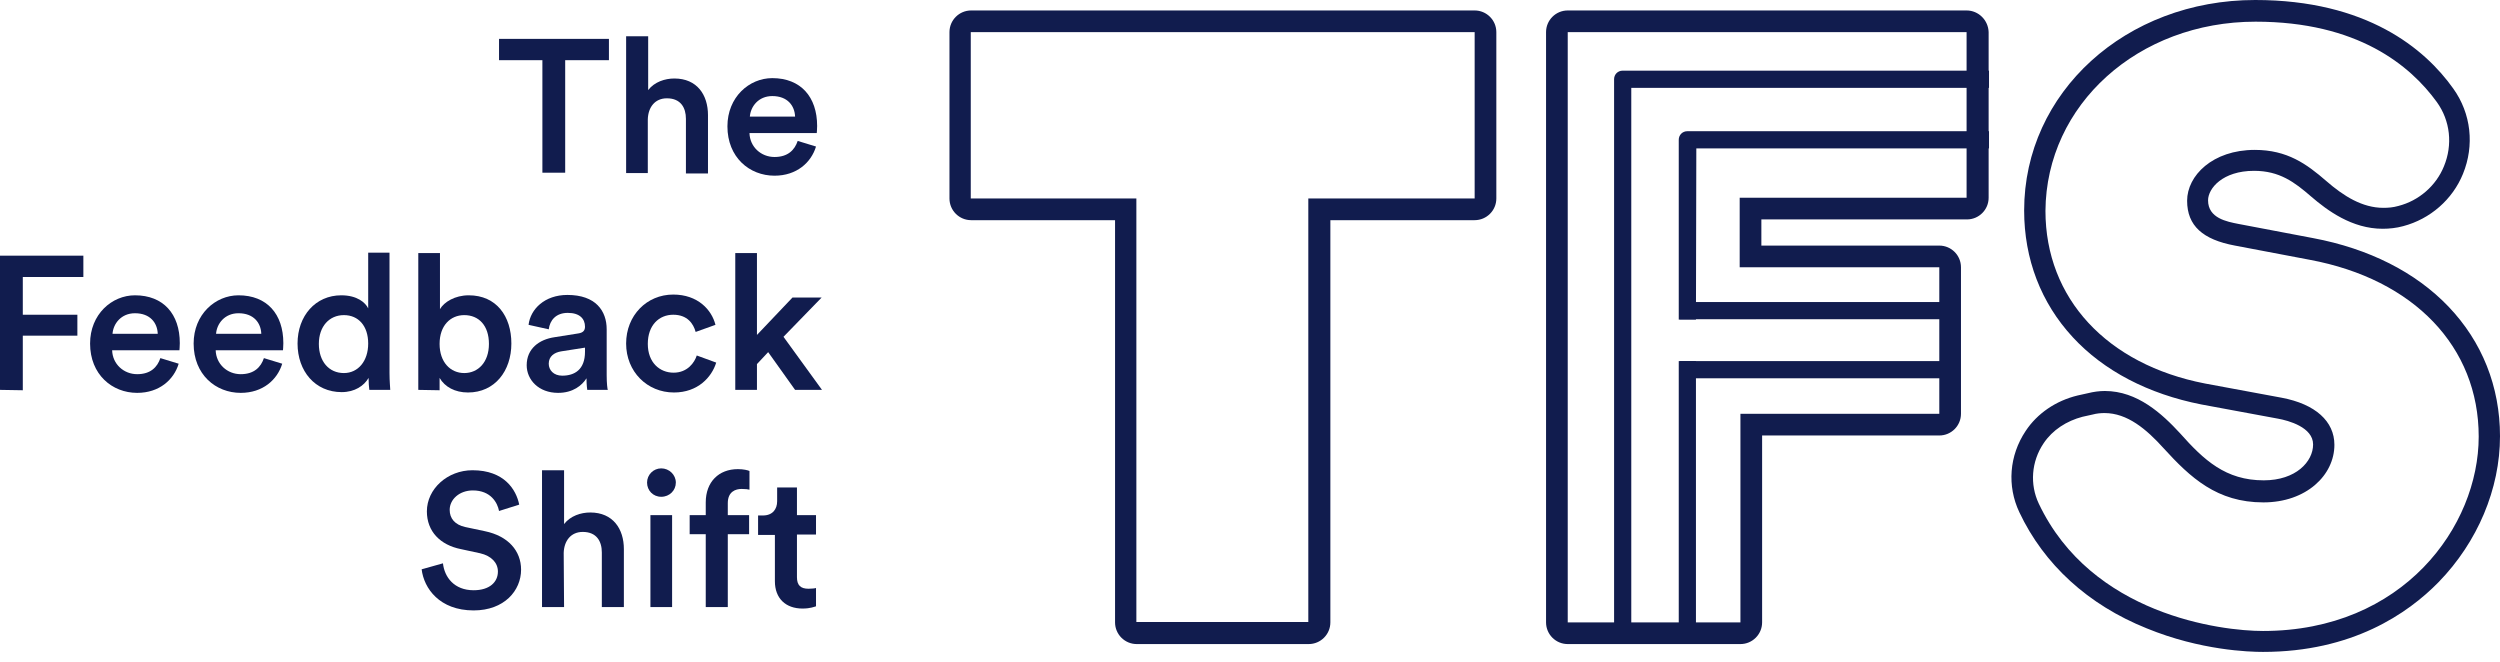 <svg width="238" height="63" viewBox="0 0 238 63" fill="none" xmlns="http://www.w3.org/2000/svg">
<path d="M53.806 5.729V16.441H51.636V5.729H47.508V3.701H57.97V5.729H53.806Z" fill="#111C4E"/>
<path d="M61.671 16.476H59.607V3.452H61.706V8.576C62.311 7.793 63.308 7.473 64.197 7.473C66.368 7.473 67.4 9.039 67.4 10.96V16.512H65.3V11.316C65.3 10.249 64.802 9.359 63.486 9.359C62.347 9.359 61.706 10.213 61.671 11.352V16.476Z" fill="#111C4E"/>
<path d="M77.684 13.95C77.222 15.48 75.834 16.726 73.734 16.726C71.35 16.726 69.251 14.982 69.251 12.028C69.251 9.252 71.315 7.438 73.521 7.438C76.225 7.438 77.791 9.217 77.791 11.992C77.791 12.348 77.756 12.633 77.756 12.669H71.35C71.386 13.985 72.453 14.946 73.734 14.946C75.016 14.946 75.656 14.27 75.941 13.416L77.684 13.95ZM75.692 11.103C75.656 10.071 74.98 9.146 73.521 9.146C72.204 9.146 71.457 10.142 71.386 11.103H75.692Z" fill="#111C4E"/>
<path d="M0 37.116V24.341H7.936V26.369H2.171V29.963H7.366V31.956H2.171V37.152L0 37.116Z" fill="#111C4E"/>
<path d="M17.01 34.625C16.548 36.156 15.16 37.401 13.06 37.401C10.676 37.401 8.576 35.657 8.576 32.704C8.576 29.928 10.64 28.113 12.847 28.113C15.551 28.113 17.117 29.892 17.117 32.668C17.117 33.024 17.081 33.309 17.081 33.344H10.676C10.711 34.661 11.779 35.622 13.06 35.622C14.341 35.622 14.982 34.946 15.267 34.092L17.01 34.625ZM15.017 31.778C14.982 30.746 14.306 29.821 12.847 29.821C11.53 29.821 10.783 30.818 10.711 31.778H15.017Z" fill="#111C4E"/>
<path d="M26.867 34.625C26.405 36.156 25.017 37.401 22.917 37.401C20.533 37.401 18.434 35.657 18.434 32.704C18.434 29.928 20.498 28.113 22.704 28.113C25.409 28.113 26.974 29.892 26.974 32.668C26.974 33.024 26.939 33.309 26.939 33.344H20.533C20.569 34.661 21.636 35.622 22.917 35.622C24.198 35.622 24.839 34.946 25.124 34.092L26.867 34.625ZM24.875 31.778C24.839 30.746 24.163 29.821 22.704 29.821C21.387 29.821 20.64 30.818 20.569 31.778H24.875Z" fill="#111C4E"/>
<path d="M37.081 35.515C37.081 36.298 37.152 36.974 37.152 37.116H35.159C35.123 36.903 35.088 36.333 35.088 35.978C34.661 36.725 33.771 37.33 32.526 37.33C29.999 37.33 28.327 35.337 28.327 32.704C28.327 30.07 30.035 28.113 32.49 28.113C34.02 28.113 34.803 28.825 35.052 29.358V24.056H37.081V35.515ZM32.739 35.515C34.092 35.515 35.052 34.376 35.052 32.704C35.052 31.031 34.127 29.999 32.739 29.999C31.351 29.999 30.355 31.067 30.355 32.739C30.355 34.412 31.316 35.515 32.739 35.515Z" fill="#111C4E"/>
<path d="M39.821 37.116V24.092H41.885V29.43C42.276 28.754 43.308 28.113 44.625 28.113C47.258 28.113 48.682 30.106 48.682 32.704C48.682 35.301 47.116 37.365 44.554 37.365C43.308 37.365 42.347 36.832 41.849 35.978V37.152L39.821 37.116ZM44.198 29.999C42.881 29.999 41.849 30.995 41.849 32.739C41.849 34.483 42.881 35.515 44.198 35.515C45.515 35.515 46.547 34.483 46.547 32.739C46.547 30.995 45.586 29.999 44.198 29.999Z" fill="#111C4E"/>
<path d="M52.81 32.099L55.052 31.743C55.55 31.672 55.692 31.422 55.692 31.102C55.692 30.355 55.194 29.786 54.055 29.786C52.917 29.786 52.347 30.497 52.24 31.351L50.319 30.924C50.497 29.43 51.849 28.078 54.02 28.078C56.724 28.078 57.756 29.608 57.756 31.351V35.728C57.756 36.511 57.827 37.045 57.863 37.116H55.906C55.906 37.081 55.835 36.689 55.835 36.013C55.408 36.689 54.553 37.401 53.13 37.401C51.28 37.401 50.141 36.156 50.141 34.768C50.141 33.202 51.315 32.312 52.81 32.099ZM55.692 33.486V33.095L53.415 33.451C52.774 33.558 52.24 33.914 52.24 34.625C52.24 35.23 52.703 35.764 53.522 35.764C54.696 35.764 55.692 35.195 55.692 33.486Z" fill="#111C4E"/>
<path d="M61.671 32.739C61.671 34.519 62.809 35.479 64.126 35.479C65.443 35.479 66.119 34.519 66.332 33.842L68.183 34.519C67.756 35.906 66.439 37.365 64.162 37.365C61.6 37.365 59.607 35.373 59.607 32.704C59.607 30.035 61.564 28.042 64.091 28.042C66.439 28.042 67.756 29.501 68.112 30.924L66.226 31.601C66.012 30.818 65.443 29.963 64.091 29.963C62.738 29.963 61.671 30.96 61.671 32.739Z" fill="#111C4E"/>
<path d="M74.588 32.063L78.254 37.116H75.692L73.129 33.522L72.062 34.661V37.116H69.998V24.092H72.062V31.885L75.443 28.326H78.218L74.588 32.063Z" fill="#111C4E"/>
<path d="M47.508 48.646C47.365 47.863 46.725 46.689 45.016 46.689C43.735 46.689 42.81 47.543 42.81 48.539C42.81 49.358 43.308 49.963 44.305 50.176L46.155 50.568C48.397 51.031 49.607 52.454 49.607 54.233C49.607 56.226 48.006 58.112 45.088 58.112C41.849 58.112 40.355 56.013 40.141 54.198L42.17 53.628C42.312 54.945 43.237 56.191 45.088 56.191C46.618 56.191 47.401 55.408 47.401 54.411C47.401 53.593 46.796 52.917 45.693 52.667L43.878 52.276C41.92 51.885 40.639 50.603 40.639 48.682C40.639 46.547 42.597 44.767 44.981 44.767C48.006 44.767 49.144 46.618 49.429 48.041L47.508 48.646Z" fill="#111C4E"/>
<path d="M53.7 57.792H51.6V44.767H53.7V49.892C54.304 49.109 55.301 48.789 56.191 48.789C58.361 48.789 59.393 50.354 59.393 52.276V57.792H57.294V52.596C57.294 51.529 56.795 50.639 55.479 50.639C54.34 50.639 53.7 51.493 53.664 52.632L53.7 57.792Z" fill="#111C4E"/>
<path d="M62.952 44.589C63.699 44.589 64.34 45.194 64.34 45.942C64.34 46.689 63.735 47.294 62.952 47.294C62.169 47.294 61.6 46.689 61.6 45.942C61.6 45.194 62.205 44.589 62.952 44.589ZM61.92 57.792V49.038H63.984V57.792H61.92Z" fill="#111C4E"/>
<path d="M69.286 47.899V49.038H71.315V50.853H69.286V57.792H67.187V50.853H65.656V49.038H67.187V47.828C67.187 45.87 68.432 44.661 70.247 44.661C70.781 44.661 71.208 44.767 71.35 44.839V46.618C71.208 46.582 70.994 46.547 70.603 46.547C70.034 46.547 69.286 46.796 69.286 47.899Z" fill="#111C4E"/>
<path d="M75.87 49.038H77.684V50.888H75.87V54.945C75.87 55.728 76.225 56.048 76.973 56.048C77.257 56.048 77.613 56.013 77.684 55.977V57.721C77.542 57.756 77.151 57.934 76.403 57.934C74.802 57.934 73.77 56.973 73.77 55.336V50.924H72.169V49.073H72.631C73.556 49.073 73.984 48.468 73.984 47.721V46.404H75.87V49.038Z" fill="#111C4E"/>
<path d="M214.727 2.064C224.442 2.064 229.459 6.228 231.986 9.715C233.267 11.494 233.516 13.772 232.662 15.836C231.915 17.686 230.278 19.11 228.321 19.608C227.822 19.75 227.36 19.786 226.897 19.786C224.904 19.786 223.125 18.683 221.452 17.224C219.602 15.622 217.752 14.27 214.656 14.27C210.634 14.27 208.214 16.726 208.214 19.11C208.214 21.494 209.709 22.811 212.769 23.38L219.887 24.732C229.815 26.583 235.972 33.024 235.972 41.565C235.972 50.105 228.783 60.069 215.438 60.069C211.453 60.069 199.104 58.539 194.087 47.934C193.233 46.12 193.375 43.949 194.549 42.205C195.403 40.924 196.756 40.07 198.25 39.678L199.211 39.465C199.603 39.358 199.994 39.323 200.35 39.323C202.521 39.323 204.336 40.853 205.972 42.668C208.535 45.479 211.061 47.828 215.474 47.828C219.566 47.828 222.235 45.23 222.235 42.347C222.235 40.106 220.42 38.469 217.218 37.864L209.923 36.511C200.563 34.697 194.727 28.398 194.727 20.071C194.798 9.964 203.553 2.064 214.727 2.064ZM214.691 0C202.378 0 192.699 8.79 192.699 20.035C192.699 24.661 194.3 28.825 197.325 32.099C200.279 35.301 204.513 37.508 209.567 38.504L216.862 39.856C217.858 40.034 220.207 40.675 220.207 42.312C220.207 43.949 218.57 45.728 215.51 45.728C211.88 45.728 209.816 43.806 207.538 41.244C205.83 39.394 203.481 37.223 200.385 37.223C199.852 37.223 199.318 37.294 198.749 37.437L197.788 37.65C195.724 38.148 193.944 39.358 192.841 41.031C191.275 43.38 191.062 46.262 192.236 48.753C194.585 53.735 198.784 57.578 204.371 59.82C209.496 61.92 214.122 62.062 215.438 62.062C223.908 62.062 229.21 58.432 232.164 55.408C235.865 51.6 238 46.547 238 41.529C238 36.796 236.292 32.526 233.089 29.181C229.958 25.907 225.509 23.665 220.207 22.668L213.09 21.316C212.022 21.103 210.207 20.782 210.207 19.074C210.207 17.935 211.595 16.263 214.584 16.263C217.004 16.263 218.428 17.33 220.029 18.718C221.559 20.035 223.908 21.779 226.826 21.779C227.467 21.779 228.143 21.707 228.783 21.53C231.345 20.854 233.481 19.003 234.477 16.548C235.58 13.843 235.26 10.818 233.552 8.434C230.847 4.626 225.296 0 214.691 0Z" fill="#111C4E"/>
<path d="M140.387 3.06V18.896H124.551V59.215H108.182V18.896H92.417V3.06H140.387ZM140.387 0.996H92.453C91.314 0.996 90.389 1.922 90.389 3.06V18.896C90.389 20.035 91.314 20.96 92.453 20.96H106.153V59.251C106.153 60.39 107.079 61.315 108.217 61.315H124.587C125.726 61.315 126.651 60.39 126.651 59.251V20.96H140.387C141.526 20.96 142.451 20.035 142.451 18.896V3.06C142.451 1.922 141.526 0.996 140.387 0.996Z" fill="#111C4E"/>
<path d="M187.219 3.06V18.825H165.618V25.444H184.621V39.394H165.689V59.251H149.248V3.06H187.219ZM187.219 0.996H149.248C148.109 0.996 147.184 1.922 147.184 3.06V59.251C147.184 60.39 148.109 61.315 149.248 61.315H165.689C166.828 61.315 167.753 60.39 167.753 59.251V41.458H184.621C185.76 41.458 186.685 40.533 186.685 39.394V25.444C186.685 24.305 185.76 23.38 184.621 23.38H167.682V20.889H187.254C188.393 20.889 189.318 19.964 189.318 18.825V3.06C189.283 1.922 188.357 0.996 187.219 0.996Z" fill="#111C4E"/>
<path d="M155.298 60.39H153.661V7.544C153.661 7.082 154.017 6.726 154.479 6.726H189.354V8.363H155.298V60.39V60.39Z" fill="#111C4E"/>
<path d="M161.454 34.376H159.817V60.39H161.454V34.376Z" fill="#111C4E"/>
<path d="M161.454 30.426H159.817V13.309C159.817 12.847 160.173 12.491 160.636 12.491H189.354V14.128H161.49L161.454 30.426Z" fill="#111C4E"/>
<path d="M185.546 28.754H159.924V30.39H185.546V28.754Z" fill="#111C4E"/>
<path d="M185.546 34.376H159.924V36.013H185.546V34.376Z" fill="#111C4E"/>
</svg>
